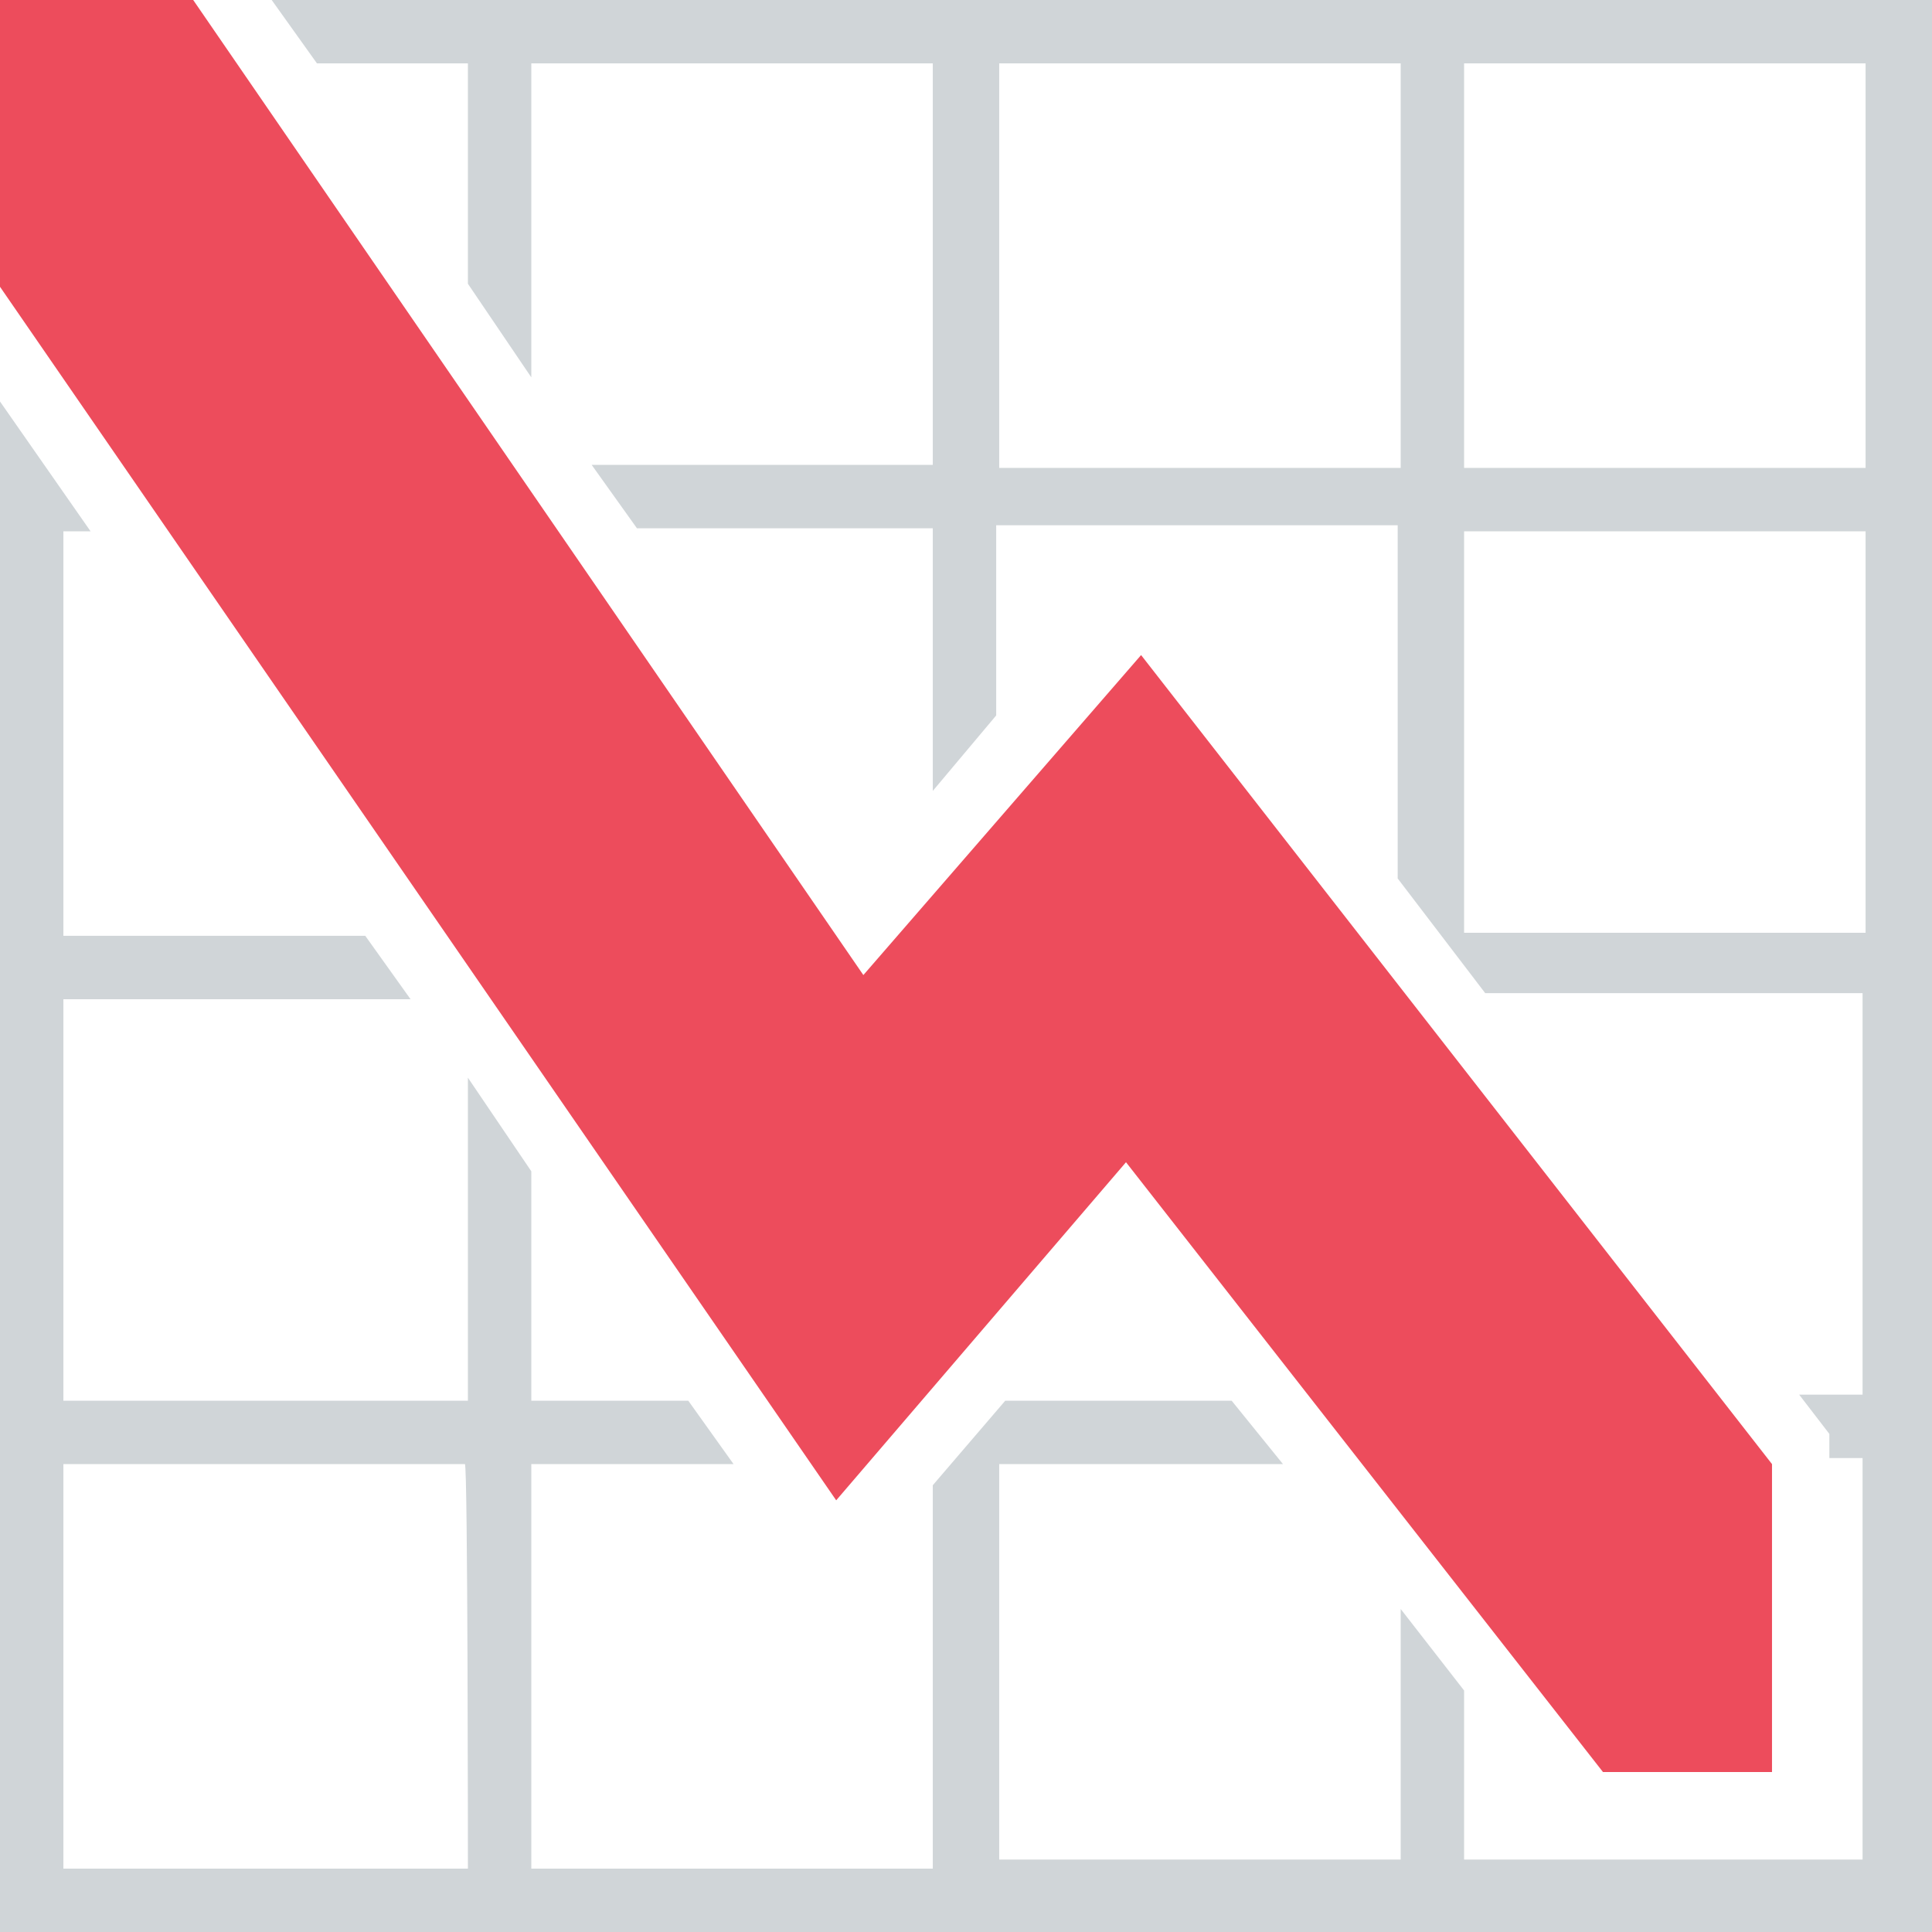 <?xml version="1.0" encoding="utf-8"?><!-- Скачано с сайта svg4.ru / Downloaded from svg4.ru -->
<svg width="800px" height="800px" viewBox="0 0 64 64" xmlns="http://www.w3.org/2000/svg" xmlns:xlink="http://www.w3.org/1999/xlink" aria-hidden="true" role="img" class="iconify iconify--emojione" preserveAspectRatio="xMidYMid meet"><path fill="#ffffff" d="M0 0h64v64H0z"></path><path fill="#ed4c5c" d="M58.7 58.7h-5.6L37.3 38.5l-9.6 11.2L0 9.5V0h6.4l22.2 32.3l9.2-10.6l20.9 26.8z"></path><path d="M64 0H9l1.5 2.1h5v7.3l2.1 3.1V2.1h13.3v13.3H19.6l1.5 2.1h9.8v8.7l2.1-2.5v-6.3h13.3v11.7l2.9 3.8h12.5v13.3h-2.1l1 1.3v.8h1.1v13.3H48.5V56l-2.1-2.7v8.3H33.1V48.5h9.4l-1.7-2.1h-7.5l-2.4 2.8v12.7H17.6V48.5h6.7l-1.5-2.1h-5.2v-7.6l-2.1-3.1v10.7H2.1V33.1h11.5L12.1 31h-10V17.6H3l-3-4.3V64h64V0M15.5 61.9H2.1V48.5h13.3c.1 0 .1 13.4.1 13.4m30.9-46.4H33.1V2.1h13.3v13.4m15.5 0H48.5V2.1h13.3v13.4zm0 15.4H48.5V17.6h13.3v13.3z" fill="#d0d5d8"></path></svg>
